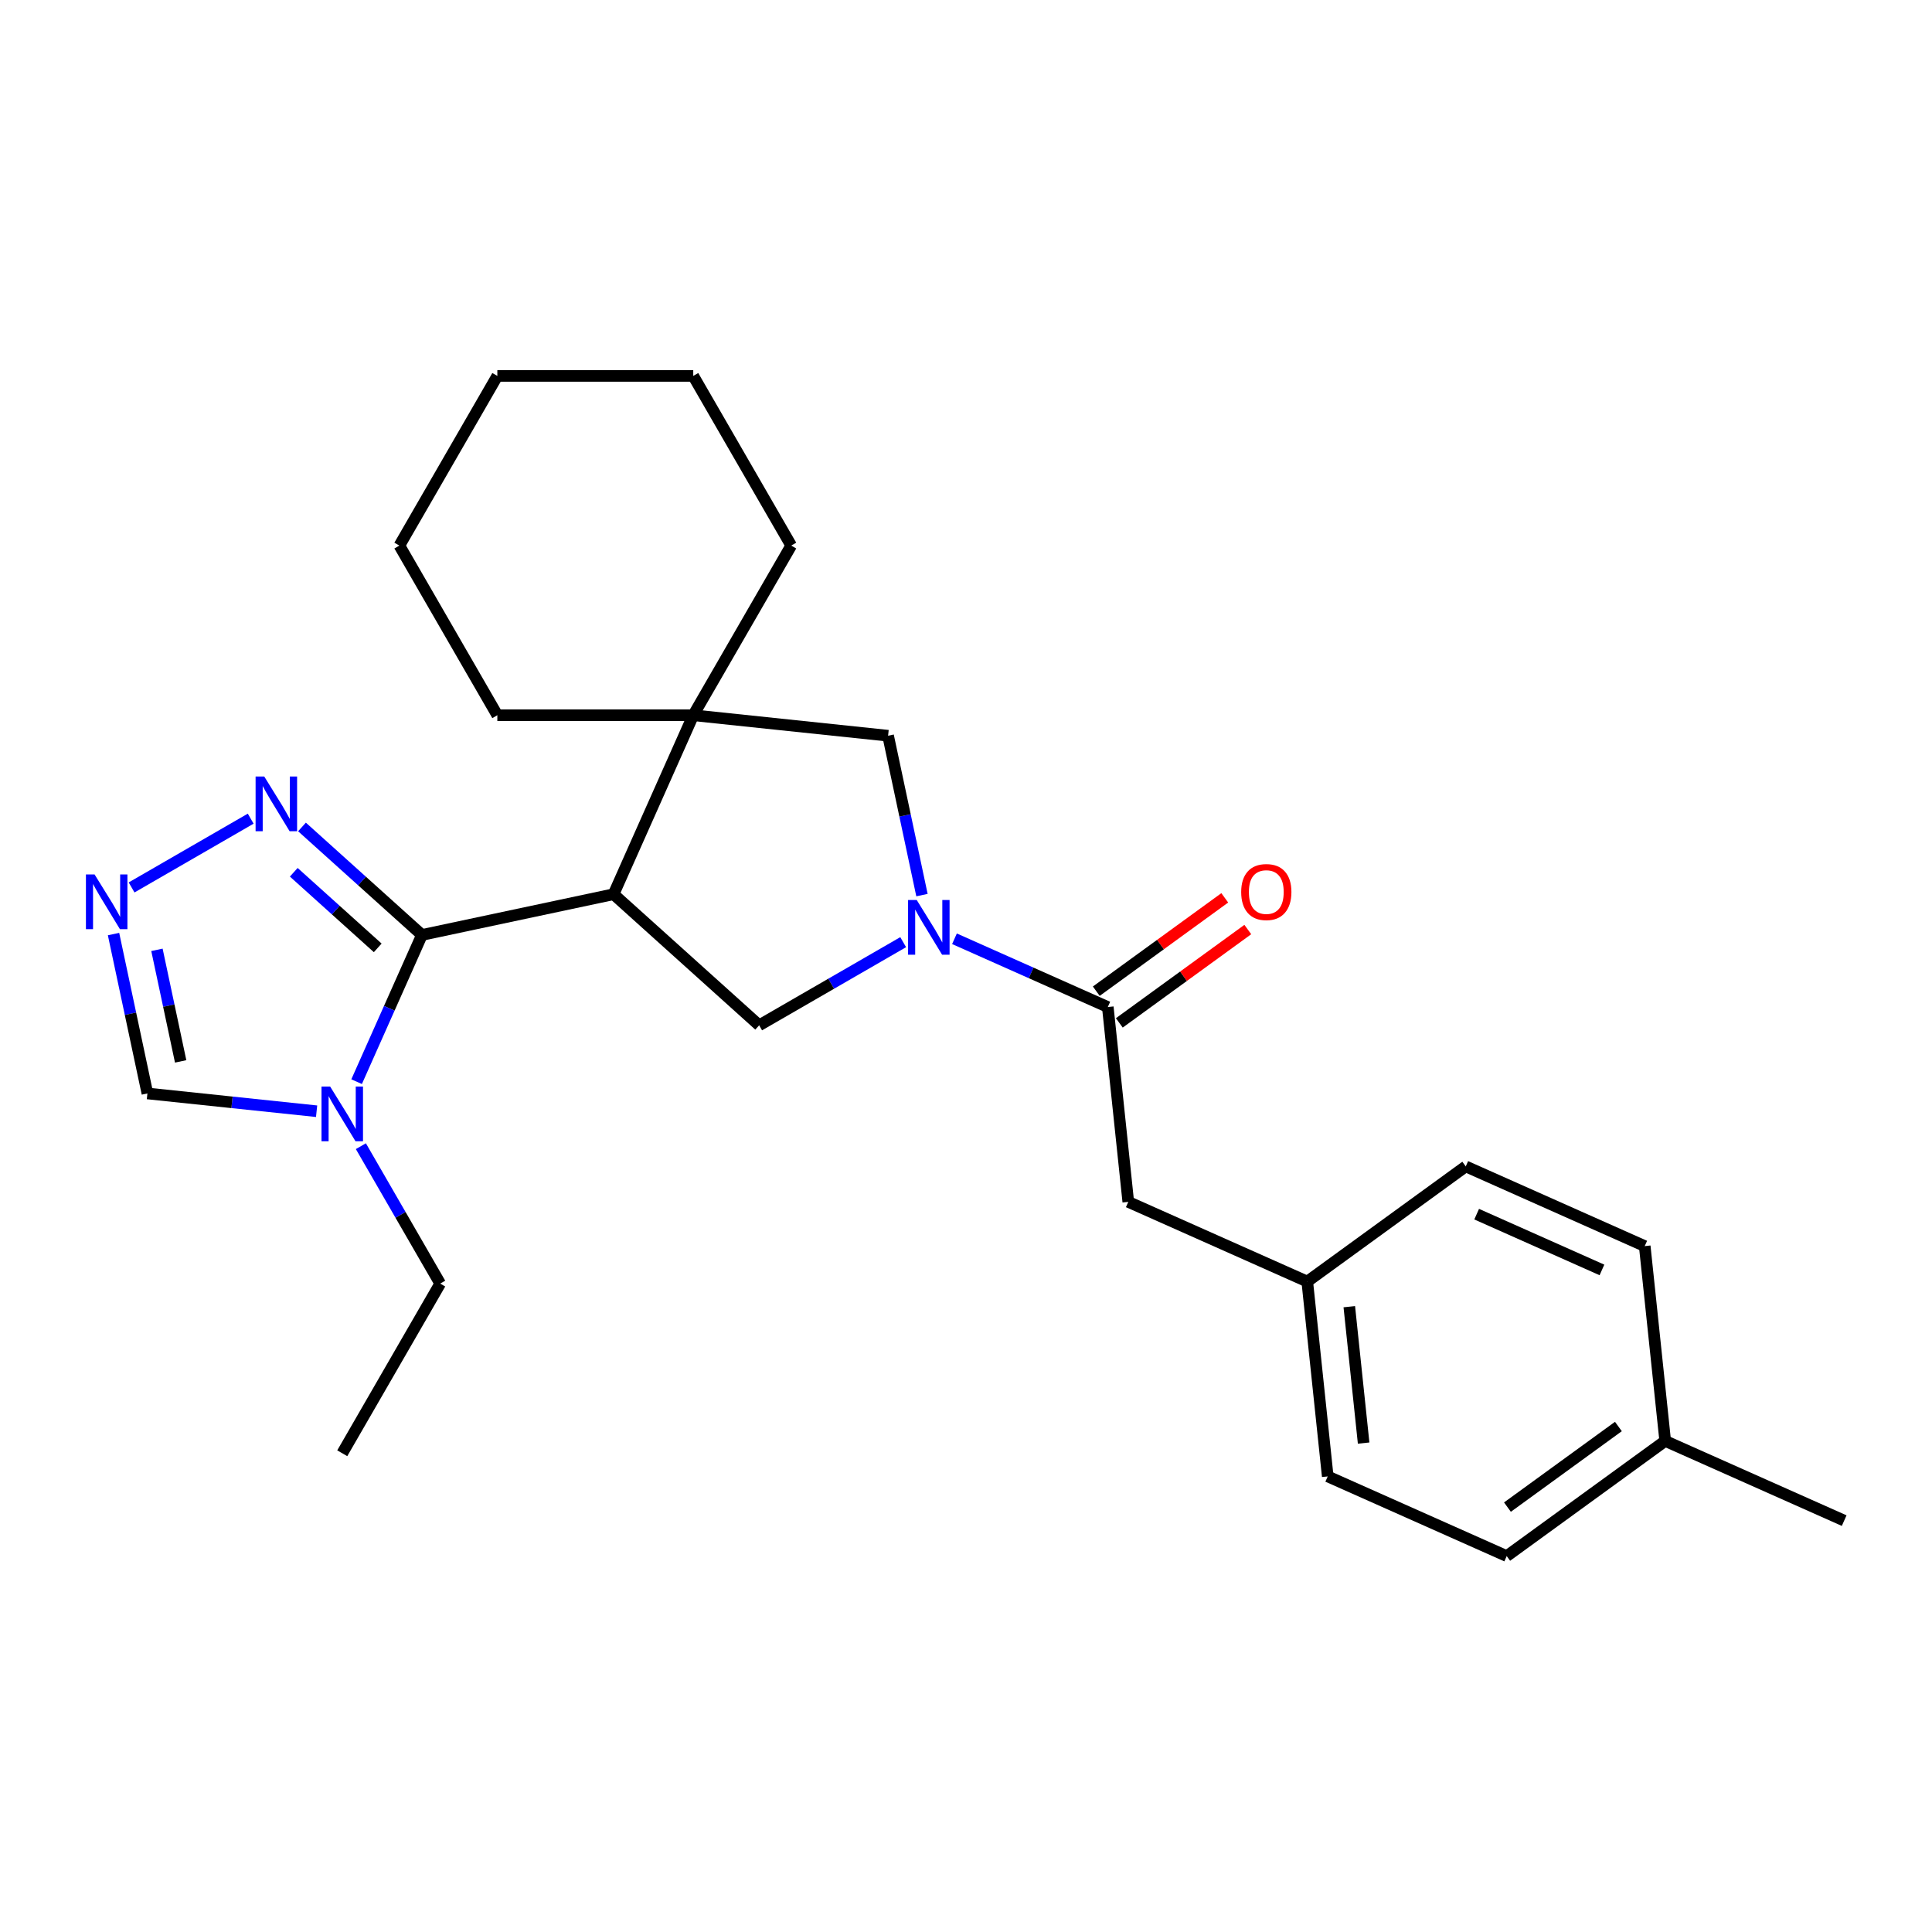 <?xml version='1.0' encoding='iso-8859-1'?>
<svg version='1.1' baseProfile='full'
              xmlns='http://www.w3.org/2000/svg'
                      xmlns:rdkit='http://www.rdkit.org/xml'
                      xmlns:xlink='http://www.w3.org/1999/xlink'
                  xml:space='preserve'
width='1000px' height='1000px' viewBox='0 0 1000 1000'>
<!-- END OF HEADER -->
<rect style='opacity:1.0;fill:#FFFFFF;stroke:none' width='1000' height='1000' x='0' y='0'> </rect>
<path class='bond-0' d='M 317.582,462.846 L 218.394,483.929' style='fill:none;fill-rule:evenodd;stroke:#000000;stroke-width:6px;stroke-linecap:butt;stroke-linejoin:miter;stroke-opacity:1' />
<path class='bond-3' d='M 317.582,462.846 L 358.827,370.209' style='fill:none;fill-rule:evenodd;stroke:#000000;stroke-width:6px;stroke-linecap:butt;stroke-linejoin:miter;stroke-opacity:1' />
<path class='bond-4' d='M 317.582,462.846 L 392.94,530.699' style='fill:none;fill-rule:evenodd;stroke:#000000;stroke-width:6px;stroke-linecap:butt;stroke-linejoin:miter;stroke-opacity:1' />
<path class='bond-2' d='M 218.394,483.929 L 201.488,521.9' style='fill:none;fill-rule:evenodd;stroke:#000000;stroke-width:6px;stroke-linecap:butt;stroke-linejoin:miter;stroke-opacity:1' />
<path class='bond-2' d='M 201.488,521.9 L 184.582,559.872' style='fill:none;fill-rule:evenodd;stroke:#0000FF;stroke-width:6px;stroke-linecap:butt;stroke-linejoin:miter;stroke-opacity:1' />
<path class='bond-5' d='M 218.394,483.929 L 187.352,455.979' style='fill:none;fill-rule:evenodd;stroke:#000000;stroke-width:6px;stroke-linecap:butt;stroke-linejoin:miter;stroke-opacity:1' />
<path class='bond-5' d='M 187.352,455.979 L 156.311,428.029' style='fill:none;fill-rule:evenodd;stroke:#0000FF;stroke-width:6px;stroke-linecap:butt;stroke-linejoin:miter;stroke-opacity:1' />
<path class='bond-5' d='M 195.511,490.616 L 173.782,471.051' style='fill:none;fill-rule:evenodd;stroke:#000000;stroke-width:6px;stroke-linecap:butt;stroke-linejoin:miter;stroke-opacity:1' />
<path class='bond-5' d='M 173.782,471.051 L 152.053,451.486' style='fill:none;fill-rule:evenodd;stroke:#0000FF;stroke-width:6px;stroke-linecap:butt;stroke-linejoin:miter;stroke-opacity:1' />
<path class='bond-1' d='M 467.484,487.661 L 430.212,509.18' style='fill:none;fill-rule:evenodd;stroke:#0000FF;stroke-width:6px;stroke-linecap:butt;stroke-linejoin:miter;stroke-opacity:1' />
<path class='bond-1' d='M 430.212,509.18 L 392.94,530.699' style='fill:none;fill-rule:evenodd;stroke:#000000;stroke-width:6px;stroke-linecap:butt;stroke-linejoin:miter;stroke-opacity:1' />
<path class='bond-6' d='M 494.034,485.907 L 533.715,503.574' style='fill:none;fill-rule:evenodd;stroke:#0000FF;stroke-width:6px;stroke-linecap:butt;stroke-linejoin:miter;stroke-opacity:1' />
<path class='bond-6' d='M 533.715,503.574 L 573.396,521.241' style='fill:none;fill-rule:evenodd;stroke:#000000;stroke-width:6px;stroke-linecap:butt;stroke-linejoin:miter;stroke-opacity:1' />
<path class='bond-26' d='M 477.21,463.302 L 468.443,422.055' style='fill:none;fill-rule:evenodd;stroke:#0000FF;stroke-width:6px;stroke-linecap:butt;stroke-linejoin:miter;stroke-opacity:1' />
<path class='bond-26' d='M 468.443,422.055 L 459.676,380.808' style='fill:none;fill-rule:evenodd;stroke:#000000;stroke-width:6px;stroke-linecap:butt;stroke-linejoin:miter;stroke-opacity:1' />
<path class='bond-9' d='M 163.874,575.171 L 120.087,570.569' style='fill:none;fill-rule:evenodd;stroke:#0000FF;stroke-width:6px;stroke-linecap:butt;stroke-linejoin:miter;stroke-opacity:1' />
<path class='bond-9' d='M 120.087,570.569 L 76.3,565.967' style='fill:none;fill-rule:evenodd;stroke:#000000;stroke-width:6px;stroke-linecap:butt;stroke-linejoin:miter;stroke-opacity:1' />
<path class='bond-13' d='M 186.788,593.262 L 207.319,628.824' style='fill:none;fill-rule:evenodd;stroke:#0000FF;stroke-width:6px;stroke-linecap:butt;stroke-linejoin:miter;stroke-opacity:1' />
<path class='bond-13' d='M 207.319,628.824 L 227.851,664.385' style='fill:none;fill-rule:evenodd;stroke:#000000;stroke-width:6px;stroke-linecap:butt;stroke-linejoin:miter;stroke-opacity:1' />
<path class='bond-8' d='M 358.827,370.209 L 459.676,380.808' style='fill:none;fill-rule:evenodd;stroke:#000000;stroke-width:6px;stroke-linecap:butt;stroke-linejoin:miter;stroke-opacity:1' />
<path class='bond-15' d='M 358.827,370.209 L 409.529,282.39' style='fill:none;fill-rule:evenodd;stroke:#000000;stroke-width:6px;stroke-linecap:butt;stroke-linejoin:miter;stroke-opacity:1' />
<path class='bond-16' d='M 358.827,370.209 L 257.423,370.209' style='fill:none;fill-rule:evenodd;stroke:#000000;stroke-width:6px;stroke-linecap:butt;stroke-linejoin:miter;stroke-opacity:1' />
<path class='bond-7' d='M 129.761,423.741 L 68.109,459.336' style='fill:none;fill-rule:evenodd;stroke:#0000FF;stroke-width:6px;stroke-linecap:butt;stroke-linejoin:miter;stroke-opacity:1' />
<path class='bond-10' d='M 573.396,521.241 L 583.996,622.09' style='fill:none;fill-rule:evenodd;stroke:#000000;stroke-width:6px;stroke-linecap:butt;stroke-linejoin:miter;stroke-opacity:1' />
<path class='bond-11' d='M 579.357,529.445 L 612.608,505.287' style='fill:none;fill-rule:evenodd;stroke:#000000;stroke-width:6px;stroke-linecap:butt;stroke-linejoin:miter;stroke-opacity:1' />
<path class='bond-11' d='M 612.608,505.287 L 645.859,481.128' style='fill:none;fill-rule:evenodd;stroke:#FF0000;stroke-width:6px;stroke-linecap:butt;stroke-linejoin:miter;stroke-opacity:1' />
<path class='bond-11' d='M 567.436,513.038 L 600.687,488.879' style='fill:none;fill-rule:evenodd;stroke:#000000;stroke-width:6px;stroke-linecap:butt;stroke-linejoin:miter;stroke-opacity:1' />
<path class='bond-11' d='M 600.687,488.879 L 633.938,464.721' style='fill:none;fill-rule:evenodd;stroke:#FF0000;stroke-width:6px;stroke-linecap:butt;stroke-linejoin:miter;stroke-opacity:1' />
<path class='bond-27' d='M 58.766,483.474 L 67.533,524.72' style='fill:none;fill-rule:evenodd;stroke:#0000FF;stroke-width:6px;stroke-linecap:butt;stroke-linejoin:miter;stroke-opacity:1' />
<path class='bond-27' d='M 67.533,524.72 L 76.3,565.967' style='fill:none;fill-rule:evenodd;stroke:#000000;stroke-width:6px;stroke-linecap:butt;stroke-linejoin:miter;stroke-opacity:1' />
<path class='bond-27' d='M 81.234,491.631 L 87.371,520.504' style='fill:none;fill-rule:evenodd;stroke:#0000FF;stroke-width:6px;stroke-linecap:butt;stroke-linejoin:miter;stroke-opacity:1' />
<path class='bond-27' d='M 87.371,520.504 L 93.508,549.376' style='fill:none;fill-rule:evenodd;stroke:#000000;stroke-width:6px;stroke-linecap:butt;stroke-linejoin:miter;stroke-opacity:1' />
<path class='bond-12' d='M 583.996,622.09 L 676.633,663.335' style='fill:none;fill-rule:evenodd;stroke:#000000;stroke-width:6px;stroke-linecap:butt;stroke-linejoin:miter;stroke-opacity:1' />
<path class='bond-17' d='M 676.633,663.335 L 758.671,603.731' style='fill:none;fill-rule:evenodd;stroke:#000000;stroke-width:6px;stroke-linecap:butt;stroke-linejoin:miter;stroke-opacity:1' />
<path class='bond-18' d='M 676.633,663.335 L 687.233,764.184' style='fill:none;fill-rule:evenodd;stroke:#000000;stroke-width:6px;stroke-linecap:butt;stroke-linejoin:miter;stroke-opacity:1' />
<path class='bond-18' d='M 698.393,676.342 L 705.813,746.937' style='fill:none;fill-rule:evenodd;stroke:#000000;stroke-width:6px;stroke-linecap:butt;stroke-linejoin:miter;stroke-opacity:1' />
<path class='bond-22' d='M 227.851,664.385 L 177.149,752.204' style='fill:none;fill-rule:evenodd;stroke:#000000;stroke-width:6px;stroke-linecap:butt;stroke-linejoin:miter;stroke-opacity:1' />
<path class='bond-14' d='M 861.908,745.825 L 779.87,805.429' style='fill:none;fill-rule:evenodd;stroke:#000000;stroke-width:6px;stroke-linecap:butt;stroke-linejoin:miter;stroke-opacity:1' />
<path class='bond-14' d='M 837.682,738.358 L 780.255,780.08' style='fill:none;fill-rule:evenodd;stroke:#000000;stroke-width:6px;stroke-linecap:butt;stroke-linejoin:miter;stroke-opacity:1' />
<path class='bond-21' d='M 861.908,745.825 L 954.545,787.07' style='fill:none;fill-rule:evenodd;stroke:#000000;stroke-width:6px;stroke-linecap:butt;stroke-linejoin:miter;stroke-opacity:1' />
<path class='bond-29' d='M 861.908,745.825 L 851.308,644.976' style='fill:none;fill-rule:evenodd;stroke:#000000;stroke-width:6px;stroke-linecap:butt;stroke-linejoin:miter;stroke-opacity:1' />
<path class='bond-24' d='M 409.529,282.39 L 358.827,194.571' style='fill:none;fill-rule:evenodd;stroke:#000000;stroke-width:6px;stroke-linecap:butt;stroke-linejoin:miter;stroke-opacity:1' />
<path class='bond-23' d='M 257.423,370.209 L 206.721,282.39' style='fill:none;fill-rule:evenodd;stroke:#000000;stroke-width:6px;stroke-linecap:butt;stroke-linejoin:miter;stroke-opacity:1' />
<path class='bond-19' d='M 758.671,603.731 L 851.308,644.976' style='fill:none;fill-rule:evenodd;stroke:#000000;stroke-width:6px;stroke-linecap:butt;stroke-linejoin:miter;stroke-opacity:1' />
<path class='bond-19' d='M 764.318,628.445 L 829.164,657.317' style='fill:none;fill-rule:evenodd;stroke:#000000;stroke-width:6px;stroke-linecap:butt;stroke-linejoin:miter;stroke-opacity:1' />
<path class='bond-20' d='M 687.233,764.184 L 779.87,805.429' style='fill:none;fill-rule:evenodd;stroke:#000000;stroke-width:6px;stroke-linecap:butt;stroke-linejoin:miter;stroke-opacity:1' />
<path class='bond-25' d='M 206.721,282.39 L 257.423,194.571' style='fill:none;fill-rule:evenodd;stroke:#000000;stroke-width:6px;stroke-linecap:butt;stroke-linejoin:miter;stroke-opacity:1' />
<path class='bond-28' d='M 358.827,194.571 L 257.423,194.571' style='fill:none;fill-rule:evenodd;stroke:#000000;stroke-width:6px;stroke-linecap:butt;stroke-linejoin:miter;stroke-opacity:1' />
<path  class='atom-2' d='M 474.499 465.837
L 483.779 480.837
Q 484.699 482.317, 486.179 484.997
Q 487.659 487.677, 487.739 487.837
L 487.739 465.837
L 491.499 465.837
L 491.499 494.157
L 487.619 494.157
L 477.659 477.757
Q 476.499 475.837, 475.259 473.637
Q 474.059 471.437, 473.699 470.757
L 473.699 494.157
L 470.019 494.157
L 470.019 465.837
L 474.499 465.837
' fill='#0000FF'/>
<path  class='atom-3' d='M 170.889 562.407
L 180.169 577.407
Q 181.089 578.887, 182.569 581.567
Q 184.049 584.247, 184.129 584.407
L 184.129 562.407
L 187.889 562.407
L 187.889 590.727
L 184.009 590.727
L 174.049 574.327
Q 172.889 572.407, 171.649 570.207
Q 170.449 568.007, 170.089 567.327
L 170.089 590.727
L 166.409 590.727
L 166.409 562.407
L 170.889 562.407
' fill='#0000FF'/>
<path  class='atom-6' d='M 136.776 401.917
L 146.056 416.917
Q 146.976 418.397, 148.456 421.077
Q 149.936 423.757, 150.016 423.917
L 150.016 401.917
L 153.776 401.917
L 153.776 430.237
L 149.896 430.237
L 139.936 413.837
Q 138.776 411.917, 137.536 409.717
Q 136.336 407.517, 135.976 406.837
L 135.976 430.237
L 132.296 430.237
L 132.296 401.917
L 136.776 401.917
' fill='#0000FF'/>
<path  class='atom-8' d='M 48.957 452.619
L 58.237 467.619
Q 59.157 469.099, 60.637 471.779
Q 62.117 474.459, 62.197 474.619
L 62.197 452.619
L 65.957 452.619
L 65.957 480.939
L 62.077 480.939
L 52.117 464.539
Q 50.957 462.619, 49.717 460.419
Q 48.517 458.219, 48.157 457.539
L 48.157 480.939
L 44.477 480.939
L 44.477 452.619
L 48.957 452.619
' fill='#0000FF'/>
<path  class='atom-12' d='M 642.434 461.718
Q 642.434 454.918, 645.794 451.118
Q 649.154 447.318, 655.434 447.318
Q 661.714 447.318, 665.074 451.118
Q 668.434 454.918, 668.434 461.718
Q 668.434 468.598, 665.034 472.518
Q 661.634 476.398, 655.434 476.398
Q 649.194 476.398, 645.794 472.518
Q 642.434 468.638, 642.434 461.718
M 655.434 473.198
Q 659.754 473.198, 662.074 470.318
Q 664.434 467.398, 664.434 461.718
Q 664.434 456.158, 662.074 453.358
Q 659.754 450.518, 655.434 450.518
Q 651.114 450.518, 648.754 453.318
Q 646.434 456.118, 646.434 461.718
Q 646.434 467.438, 648.754 470.318
Q 651.114 473.198, 655.434 473.198
' fill='#FF0000'/>
</svg>

